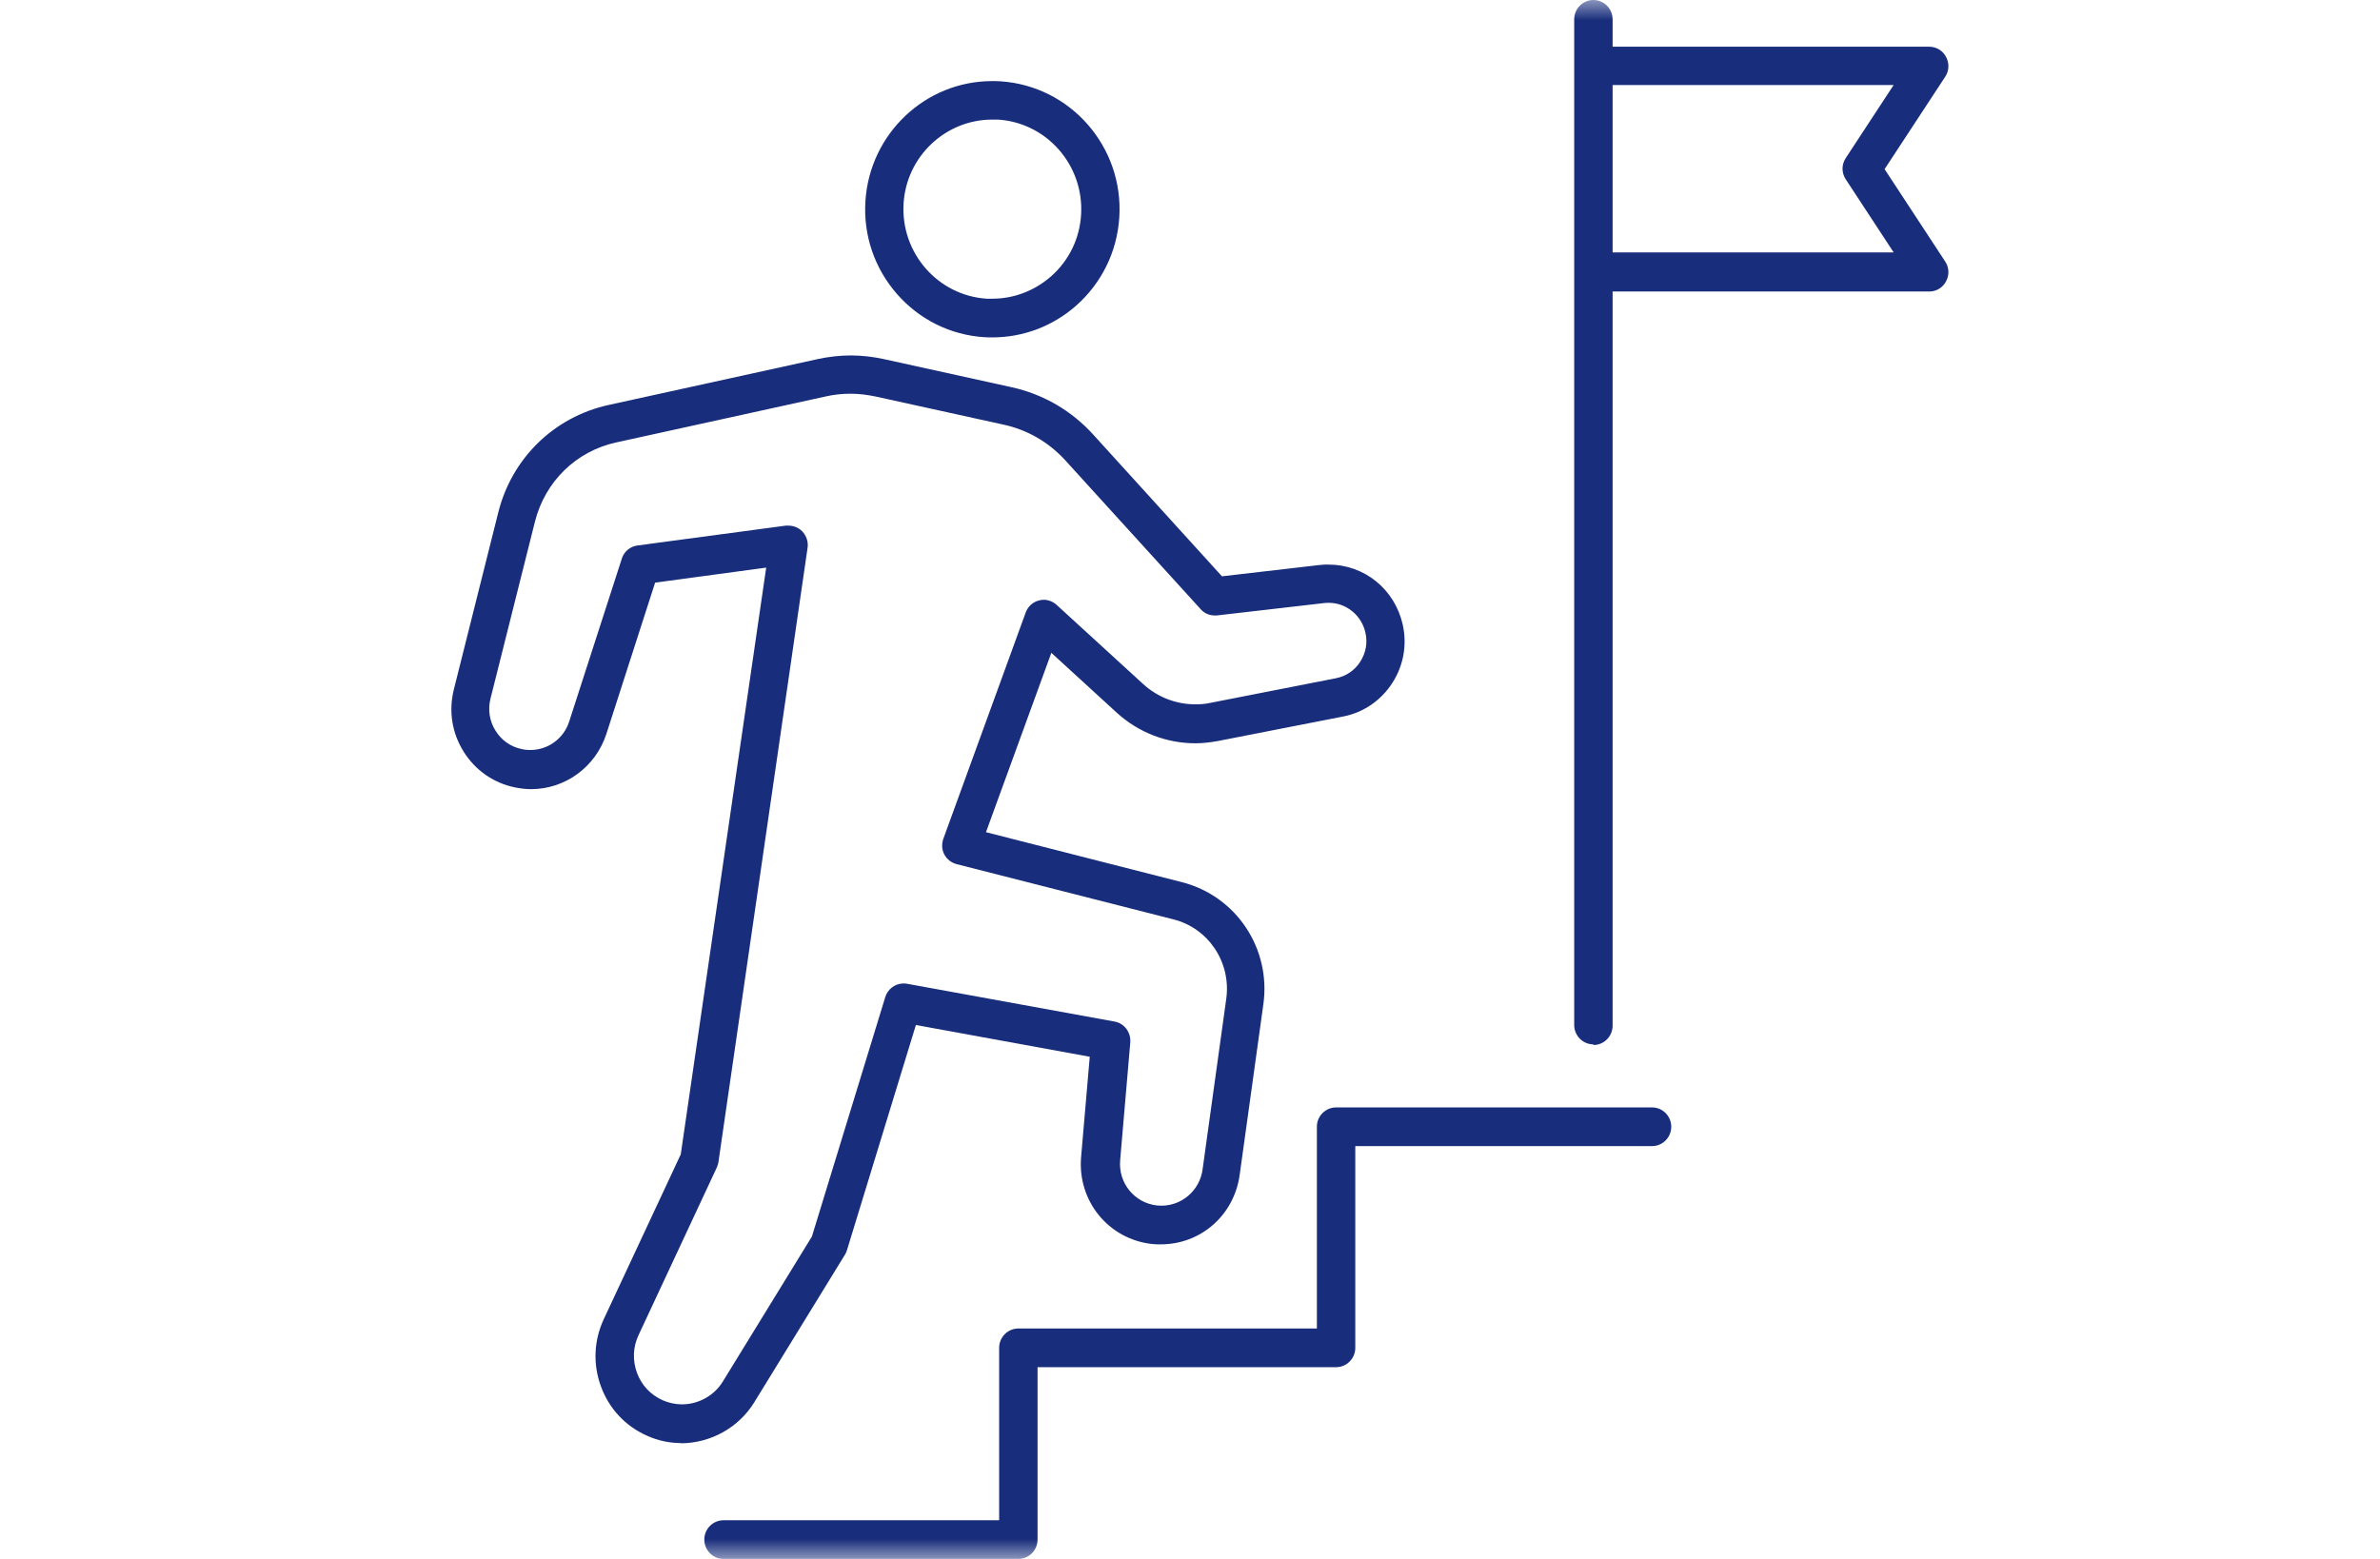 <svg width="58" height="38" viewBox="0 0 58 38" fill="none" xmlns="http://www.w3.org/2000/svg">
<mask id="mask0_1198_5340" style="mask-type:alpha" maskUnits="userSpaceOnUse" x="0" y="0" width="58" height="38">
<rect width="58" height="38" fill="#D9D9D9"/>
</mask>
<g mask="url(#mask0_1198_5340)">
<path d="M38.831 25.457C38.573 25.457 38.363 25.245 38.363 24.985V0.472C38.363 0.212 38.573 0 38.831 0C39.088 0 39.299 0.212 39.299 0.472V1.139H47.015C47.189 1.139 47.346 1.235 47.425 1.388C47.509 1.542 47.499 1.728 47.404 1.871L45.927 4.123L47.404 6.375C47.499 6.518 47.509 6.703 47.425 6.857C47.346 7.011 47.189 7.106 47.015 7.106H39.299V25.001C39.299 25.261 39.088 25.473 38.831 25.473V25.457ZM39.299 6.152H46.148L44.981 4.372C44.876 4.213 44.876 4.011 44.981 3.852L46.148 2.072H39.299V6.152Z" fill="#182D7B"/>
<path d="M38.831 25.351C38.631 25.351 38.468 25.187 38.468 24.985V0.472C38.468 0.27 38.631 0.106 38.831 0.106C39.031 0.106 39.193 0.27 39.193 0.472V1.245H47.015C47.147 1.245 47.267 1.319 47.331 1.436C47.394 1.553 47.388 1.696 47.315 1.807L45.801 4.117L47.315 6.428C47.388 6.539 47.394 6.682 47.331 6.799C47.267 6.915 47.147 6.99 47.015 6.99H39.193V24.991C39.193 25.192 39.031 25.356 38.831 25.356V25.351ZM39.193 6.258H46.342L45.065 4.313C44.986 4.192 44.986 4.033 45.065 3.911L46.342 1.966H39.193V6.258Z" fill="#182D7B"/>
<path d="M17.631 38C17.374 38 17.164 37.788 17.164 37.528C17.164 37.269 17.374 37.057 17.631 37.057H24.349V32.855C24.349 32.595 24.559 32.383 24.817 32.383H32.092V27.465C32.092 27.206 32.302 26.994 32.56 26.994H40.261C40.518 26.994 40.728 27.206 40.728 27.465C40.728 27.725 40.518 27.937 40.261 27.937H33.028V32.855C33.028 33.114 32.817 33.326 32.56 33.326H25.285V37.528C25.285 37.788 25.075 38 24.817 38H17.637H17.631Z" fill="#182D7B"/>
<path d="M17.631 37.894C17.431 37.894 17.269 37.73 17.269 37.529C17.269 37.327 17.431 37.163 17.631 37.163H24.454V32.855C24.454 32.653 24.617 32.489 24.817 32.489H32.197V27.465C32.197 27.264 32.36 27.1 32.56 27.1H40.26C40.46 27.1 40.623 27.264 40.623 27.465C40.623 27.667 40.46 27.831 40.26 27.831H32.922V32.855C32.922 33.056 32.759 33.22 32.56 33.22H25.18V37.529C25.18 37.73 25.017 37.894 24.817 37.894H17.637H17.631Z" fill="#182D7B"/>
<path d="M16.606 35.176C16.312 35.176 16.033 35.117 15.765 34.995C15.239 34.762 14.845 34.338 14.646 33.798C14.446 33.257 14.472 32.674 14.714 32.155L16.59 28.138L18.672 13.836L15.965 14.202L14.777 17.89C14.514 18.695 13.778 19.236 12.942 19.236C12.811 19.236 12.68 19.22 12.548 19.193C12.028 19.087 11.581 18.775 11.297 18.319C11.013 17.863 10.929 17.328 11.061 16.803L12.143 12.49C12.475 11.165 13.505 10.164 14.829 9.872L19.923 8.754C20.191 8.696 20.464 8.664 20.733 8.664C21.001 8.664 21.274 8.696 21.542 8.754L24.649 9.438C25.421 9.607 26.115 10.01 26.646 10.598L29.779 14.048L32.16 13.772C32.234 13.762 32.302 13.762 32.376 13.762C33.248 13.762 33.989 14.361 34.184 15.224C34.294 15.717 34.205 16.226 33.926 16.655C33.648 17.079 33.227 17.37 32.728 17.466L29.669 18.065C29.495 18.096 29.311 18.118 29.132 18.118C28.423 18.118 27.745 17.853 27.219 17.376L25.621 15.913L24.028 20.285L28.806 21.504C30.126 21.843 30.977 23.12 30.788 24.477L30.21 28.642C30.073 29.622 29.264 30.332 28.286 30.332C28.212 30.332 28.139 30.332 28.065 30.322C27.009 30.2 26.257 29.272 26.346 28.207L26.557 25.759L22.32 24.985L20.643 30.465C20.633 30.502 20.617 30.539 20.596 30.576L18.383 34.179C18.004 34.799 17.316 35.181 16.585 35.181L16.606 35.176ZM19.219 12.813C19.345 12.813 19.466 12.866 19.55 12.951C19.65 13.057 19.702 13.205 19.681 13.348L17.51 28.313C17.505 28.361 17.489 28.403 17.474 28.446L15.56 32.547C15.423 32.839 15.413 33.162 15.523 33.464C15.634 33.766 15.854 33.999 16.149 34.132C16.296 34.195 16.454 34.232 16.617 34.232C17.021 34.232 17.405 34.02 17.615 33.676L19.786 30.141L21.573 24.307C21.631 24.111 21.815 23.973 22.015 23.973C22.041 23.973 22.073 23.973 22.099 23.979L27.161 24.901C27.398 24.943 27.561 25.16 27.545 25.404L27.298 28.281C27.25 28.838 27.645 29.32 28.192 29.384C28.228 29.384 28.27 29.389 28.307 29.389C28.806 29.389 29.238 29.013 29.306 28.509L29.884 24.344C30.005 23.459 29.453 22.627 28.596 22.41L23.313 21.064C23.187 21.032 23.077 20.947 23.014 20.831C22.951 20.714 22.945 20.576 22.988 20.449L24.995 14.933C25.048 14.785 25.169 14.673 25.321 14.636C25.358 14.626 25.395 14.62 25.432 14.62C25.547 14.62 25.658 14.663 25.747 14.742L27.855 16.671C28.207 16.994 28.659 17.169 29.138 17.169C29.259 17.169 29.379 17.159 29.5 17.132L32.554 16.533C32.801 16.486 33.012 16.343 33.148 16.131C33.285 15.919 33.332 15.669 33.275 15.421C33.18 14.996 32.807 14.694 32.381 14.694C32.344 14.694 32.307 14.694 32.27 14.7L29.653 15.002C29.653 15.002 29.616 15.002 29.6 15.002C29.469 15.002 29.348 14.949 29.259 14.848L25.963 11.223C25.558 10.778 25.038 10.476 24.449 10.349L21.342 9.666C21.137 9.623 20.932 9.597 20.727 9.597C20.522 9.597 20.317 9.618 20.112 9.666L15.019 10.784C14.041 10.996 13.284 11.738 13.037 12.713L11.954 17.026C11.886 17.296 11.928 17.577 12.075 17.81C12.222 18.049 12.454 18.208 12.722 18.261C12.79 18.277 12.858 18.282 12.921 18.282C13.358 18.282 13.741 18.001 13.873 17.582L15.155 13.613C15.208 13.444 15.36 13.317 15.539 13.296L19.145 12.813C19.145 12.813 19.187 12.813 19.208 12.813H19.219Z" fill="#182D7B"/>
<path d="M16.606 35.069C16.328 35.069 16.059 35.011 15.807 34.9C15.308 34.677 14.929 34.275 14.74 33.761C14.551 33.246 14.572 32.695 14.803 32.197L16.695 28.143L18.793 13.709L15.886 14.101L14.677 17.853C14.43 18.616 13.731 19.124 12.942 19.124C12.816 19.124 12.695 19.114 12.569 19.087C12.075 18.987 11.655 18.69 11.386 18.261C11.118 17.831 11.04 17.323 11.166 16.83L12.248 12.516C12.569 11.234 13.568 10.259 14.856 9.978L19.949 8.86C20.212 8.802 20.475 8.775 20.738 8.775C21 8.775 21.269 8.802 21.526 8.86L24.633 9.544C25.384 9.708 26.057 10.1 26.578 10.672L29.747 14.164L32.181 13.883C32.249 13.878 32.318 13.873 32.386 13.873C33.211 13.873 33.91 14.44 34.089 15.251C34.194 15.717 34.105 16.194 33.847 16.597C33.585 16.999 33.185 17.27 32.717 17.36L29.658 17.959C29.49 17.99 29.316 18.006 29.143 18.006C28.459 18.006 27.802 17.752 27.303 17.291L25.589 15.722L23.902 20.354L28.796 21.599C30.063 21.922 30.883 23.152 30.699 24.455L30.12 28.62C29.989 29.548 29.227 30.215 28.302 30.215C28.233 30.215 28.16 30.215 28.091 30.205C27.093 30.093 26.378 29.214 26.467 28.202L26.688 25.653L22.267 24.847L20.564 30.417C20.554 30.443 20.543 30.475 20.527 30.502L18.314 34.105C17.952 34.693 17.3 35.059 16.606 35.059V35.069ZM19.219 12.919C19.313 12.919 19.408 12.956 19.476 13.025C19.555 13.104 19.592 13.221 19.576 13.332L17.405 28.297C17.405 28.334 17.389 28.366 17.373 28.398L15.46 32.499C15.313 32.817 15.297 33.167 15.418 33.496C15.539 33.824 15.781 34.084 16.096 34.222C16.259 34.296 16.433 34.333 16.606 34.333C17.048 34.333 17.463 34.1 17.694 33.723L19.881 30.162L21.663 24.328C21.71 24.174 21.852 24.068 22.005 24.068C22.026 24.068 22.047 24.068 22.068 24.074L27.13 24.996C27.314 25.028 27.44 25.197 27.424 25.383L27.177 28.26C27.124 28.875 27.561 29.41 28.165 29.479C28.207 29.479 28.249 29.484 28.297 29.484C28.849 29.484 29.322 29.066 29.4 28.514L29.979 24.349C30.11 23.411 29.521 22.532 28.612 22.299L23.329 20.953C23.229 20.926 23.145 20.863 23.098 20.772C23.051 20.682 23.045 20.571 23.077 20.476L25.085 14.959C25.127 14.848 25.221 14.758 25.337 14.731C25.363 14.726 25.395 14.721 25.421 14.721C25.511 14.721 25.595 14.753 25.663 14.816L27.771 16.745C28.144 17.084 28.622 17.27 29.122 17.27C29.248 17.27 29.379 17.259 29.506 17.233L32.559 16.634C32.833 16.581 33.069 16.422 33.222 16.183C33.374 15.95 33.427 15.669 33.364 15.394C33.259 14.922 32.843 14.583 32.365 14.583C32.323 14.583 32.281 14.583 32.239 14.588C32.239 14.588 29.616 14.89 29.611 14.89C29.474 14.89 29.379 14.848 29.316 14.774L26.02 11.149C25.6 10.688 25.058 10.376 24.454 10.243L21.348 9.559C21.137 9.512 20.922 9.491 20.711 9.491C20.501 9.491 20.286 9.512 20.075 9.559L14.982 10.678C13.967 10.9 13.179 11.668 12.921 12.681L11.838 16.994C11.765 17.291 11.812 17.598 11.975 17.863C12.138 18.123 12.39 18.303 12.69 18.361C12.764 18.377 12.837 18.383 12.911 18.383C13.394 18.383 13.815 18.075 13.962 17.614L15.245 13.645C15.287 13.513 15.402 13.417 15.539 13.396L19.145 12.914H19.192L19.219 12.919Z" fill="#182D7B"/>
<path d="M24.186 8.224C24.118 8.224 24.049 8.224 23.986 8.219C23.161 8.166 22.404 7.79 21.857 7.164C21.311 6.539 21.037 5.734 21.09 4.902C21.195 3.259 22.551 1.977 24.175 1.977C24.244 1.977 24.312 1.977 24.38 1.982C26.089 2.093 27.387 3.582 27.277 5.299C27.224 6.131 26.851 6.894 26.231 7.445C25.663 7.949 24.938 8.224 24.186 8.224ZM24.181 2.915C23.04 2.915 22.089 3.815 22.02 4.96C21.947 6.163 22.851 7.202 24.044 7.281C24.091 7.281 24.139 7.281 24.186 7.281C24.712 7.281 25.216 7.085 25.616 6.735C26.052 6.348 26.31 5.818 26.346 5.236C26.42 4.033 25.516 2.994 24.323 2.915C24.275 2.915 24.228 2.915 24.181 2.915Z" fill="#182D7B"/>
<path d="M24.186 8.118C24.123 8.118 24.055 8.118 23.992 8.113C23.193 8.06 22.462 7.7 21.937 7.096C21.406 6.491 21.143 5.712 21.196 4.912C21.295 3.328 22.604 2.083 24.176 2.083C24.239 2.083 24.307 2.083 24.37 2.088C26.021 2.194 27.272 3.63 27.167 5.294C27.114 6.099 26.757 6.836 26.158 7.366C25.611 7.853 24.912 8.118 24.181 8.118H24.186ZM24.181 2.808C22.988 2.808 21.989 3.752 21.916 4.955C21.837 6.216 22.788 7.307 24.039 7.387C24.087 7.387 24.139 7.387 24.186 7.387C24.738 7.387 25.269 7.186 25.685 6.815C26.142 6.412 26.415 5.85 26.452 5.241C26.531 3.98 25.579 2.888 24.328 2.808C24.281 2.808 24.229 2.808 24.181 2.808Z" fill="#182D7B"/>
</g>
</svg>
